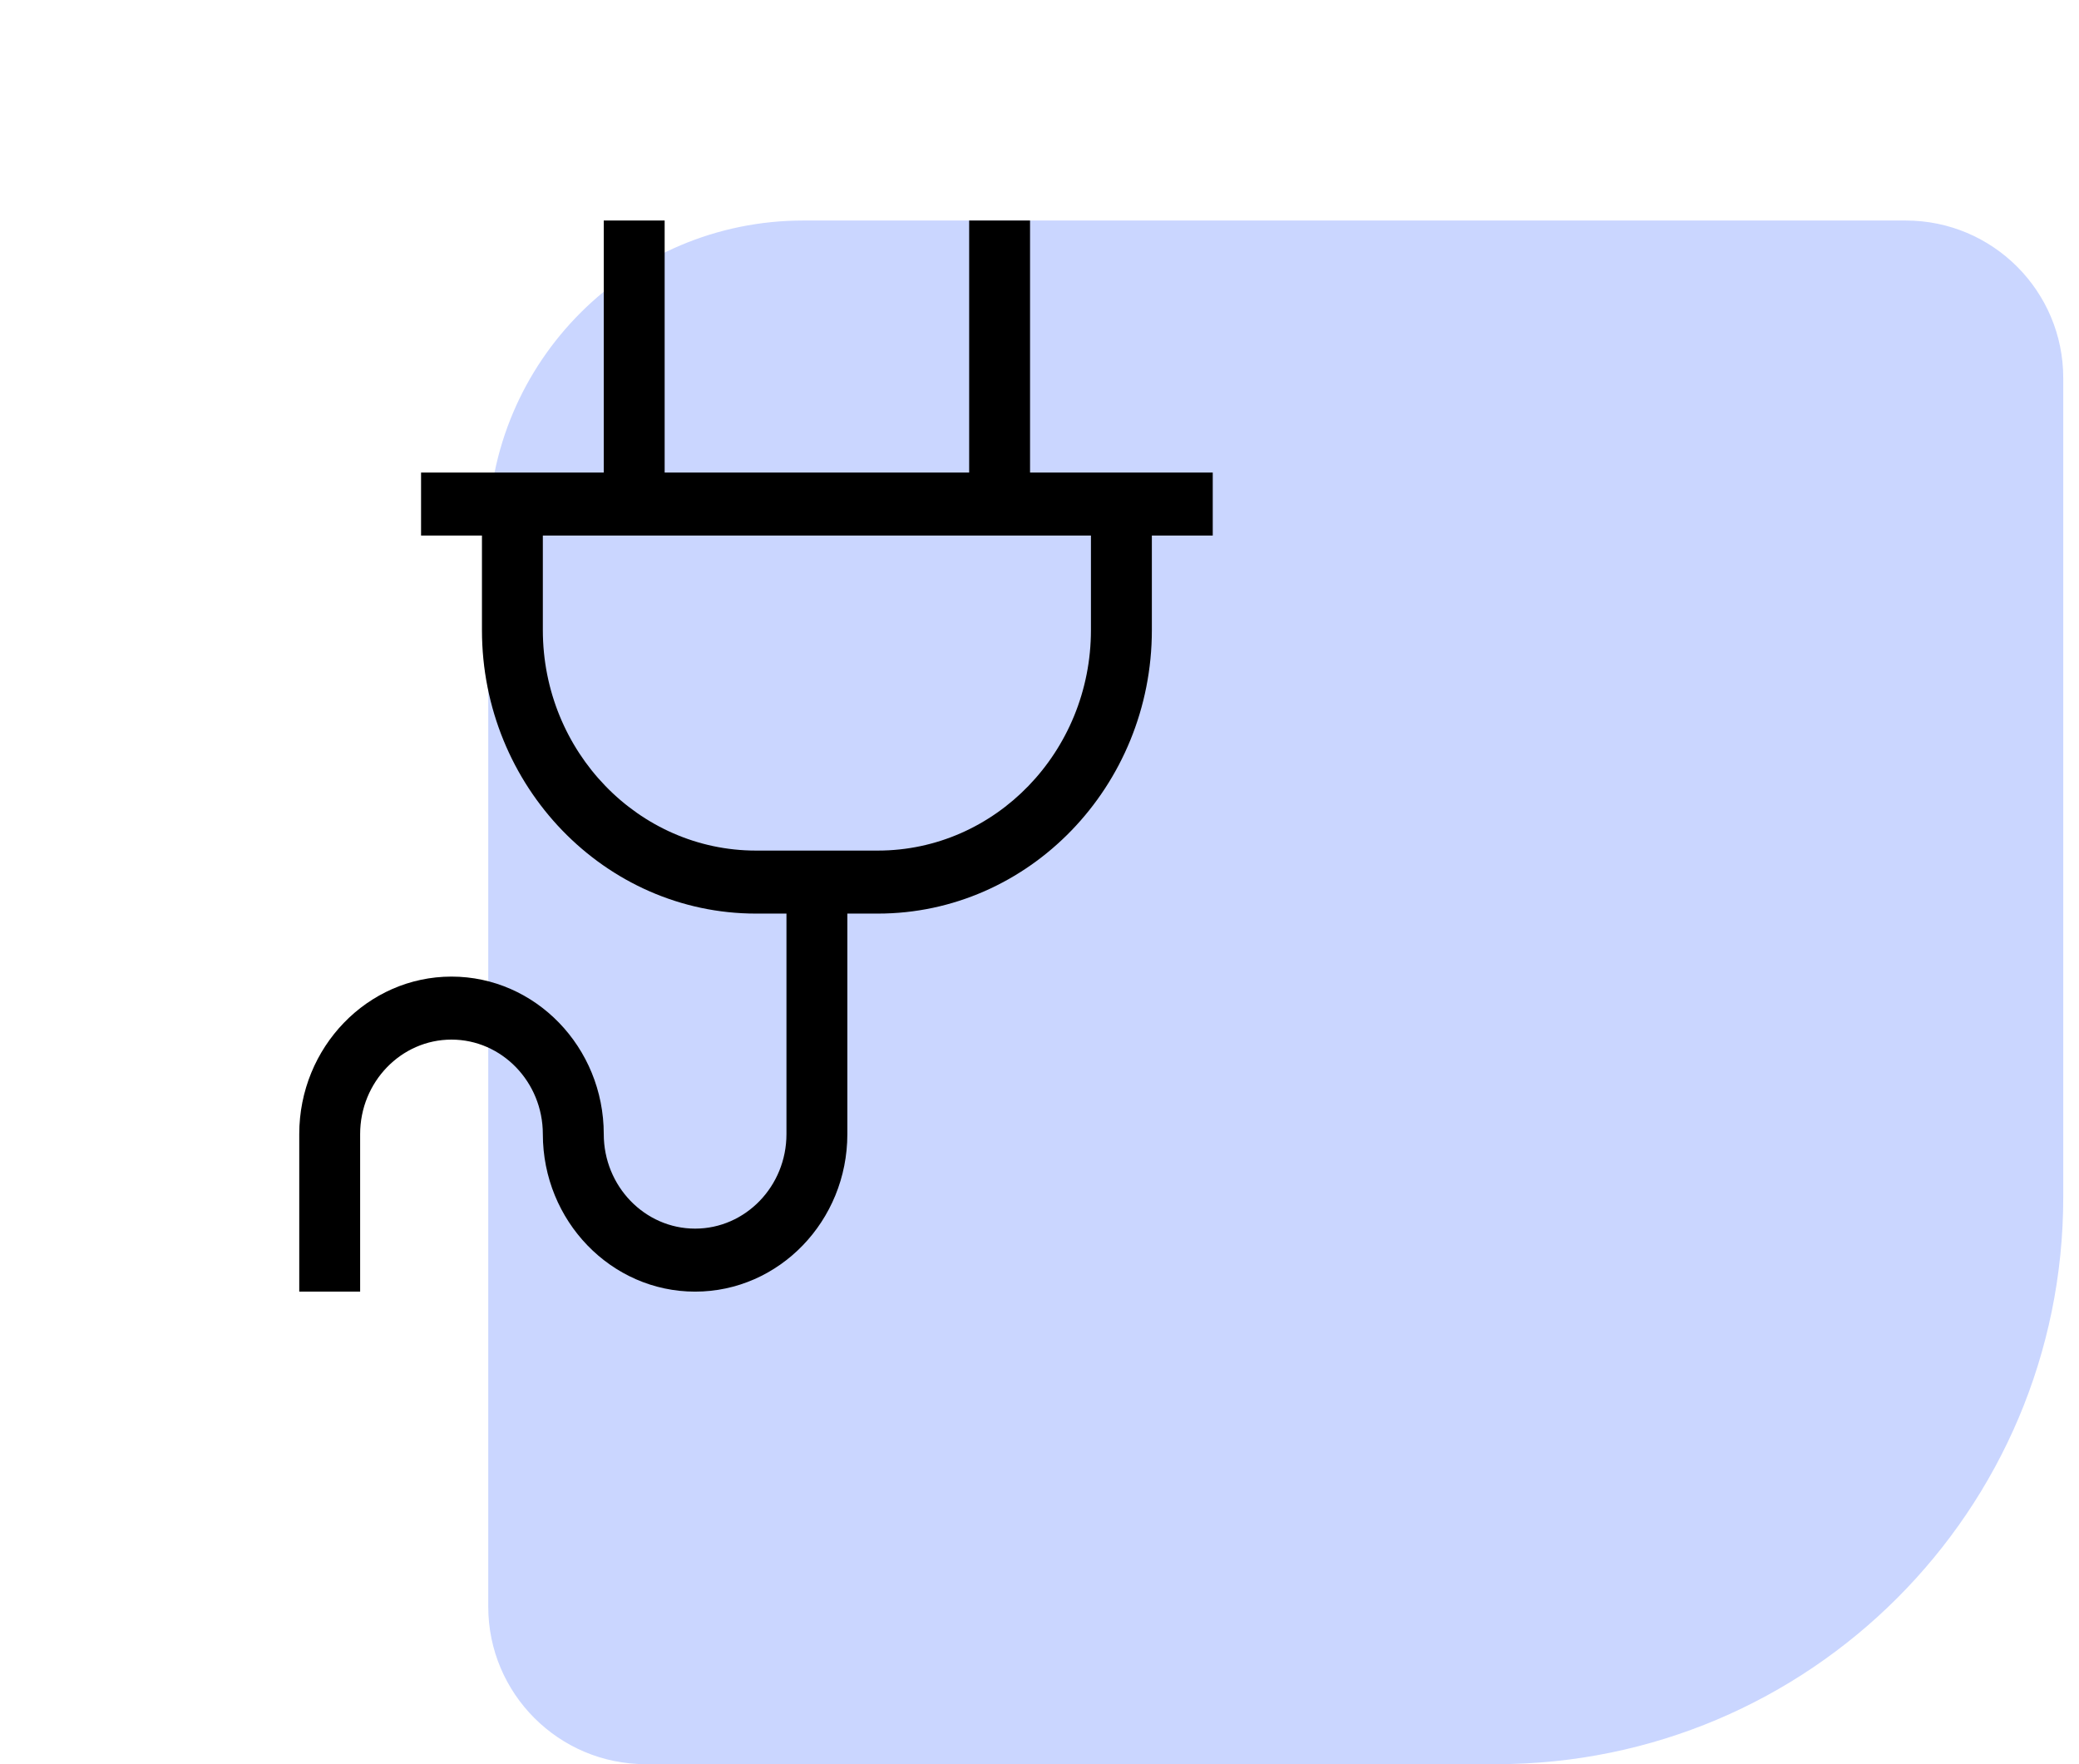 <svg width="66" height="56" viewBox="0 0 66 56" fill="none" xmlns="http://www.w3.org/2000/svg">
<path d="M65.5 38C65.5 47.941 57.441 56 47.5 56L20.5 56C17.739 56 15.5 53.761 15.5 51L15.5 17C15.5 11.477 19.977 7 25.5 7L60.5 7C63.261 7 65.5 9.239 65.5 12L65.5 38Z" fill="#CAD6FF"/>
<path fill-rule="evenodd" clip-rule="evenodd" d="M34.633 20C34.633 23.86 31.598 27 27.867 27H24C20.269 27 17.233 23.86 17.233 20V17H34.633L34.633 20ZM38.5 15H32.7V7H30.767V15H21.1V7H19.167V15H13.367V17H15.3V20C15.3 24.962 19.203 29 24 29H24.967V36C24.967 37.654 23.666 39 22.067 39C20.468 39 19.167 37.654 19.167 36C19.167 33.244 16.997 31 14.333 31C11.669 31 9.5 33.244 9.5 36V41H11.433V36C11.433 34.346 12.735 33 14.333 33C15.932 33 17.233 34.346 17.233 36C17.233 38.756 19.402 41 22.067 41C24.733 41 26.9 38.756 26.9 36V29H27.867C32.663 29 36.567 24.962 36.567 20V17H38.5V15Z" fill="black"/>
</svg>
